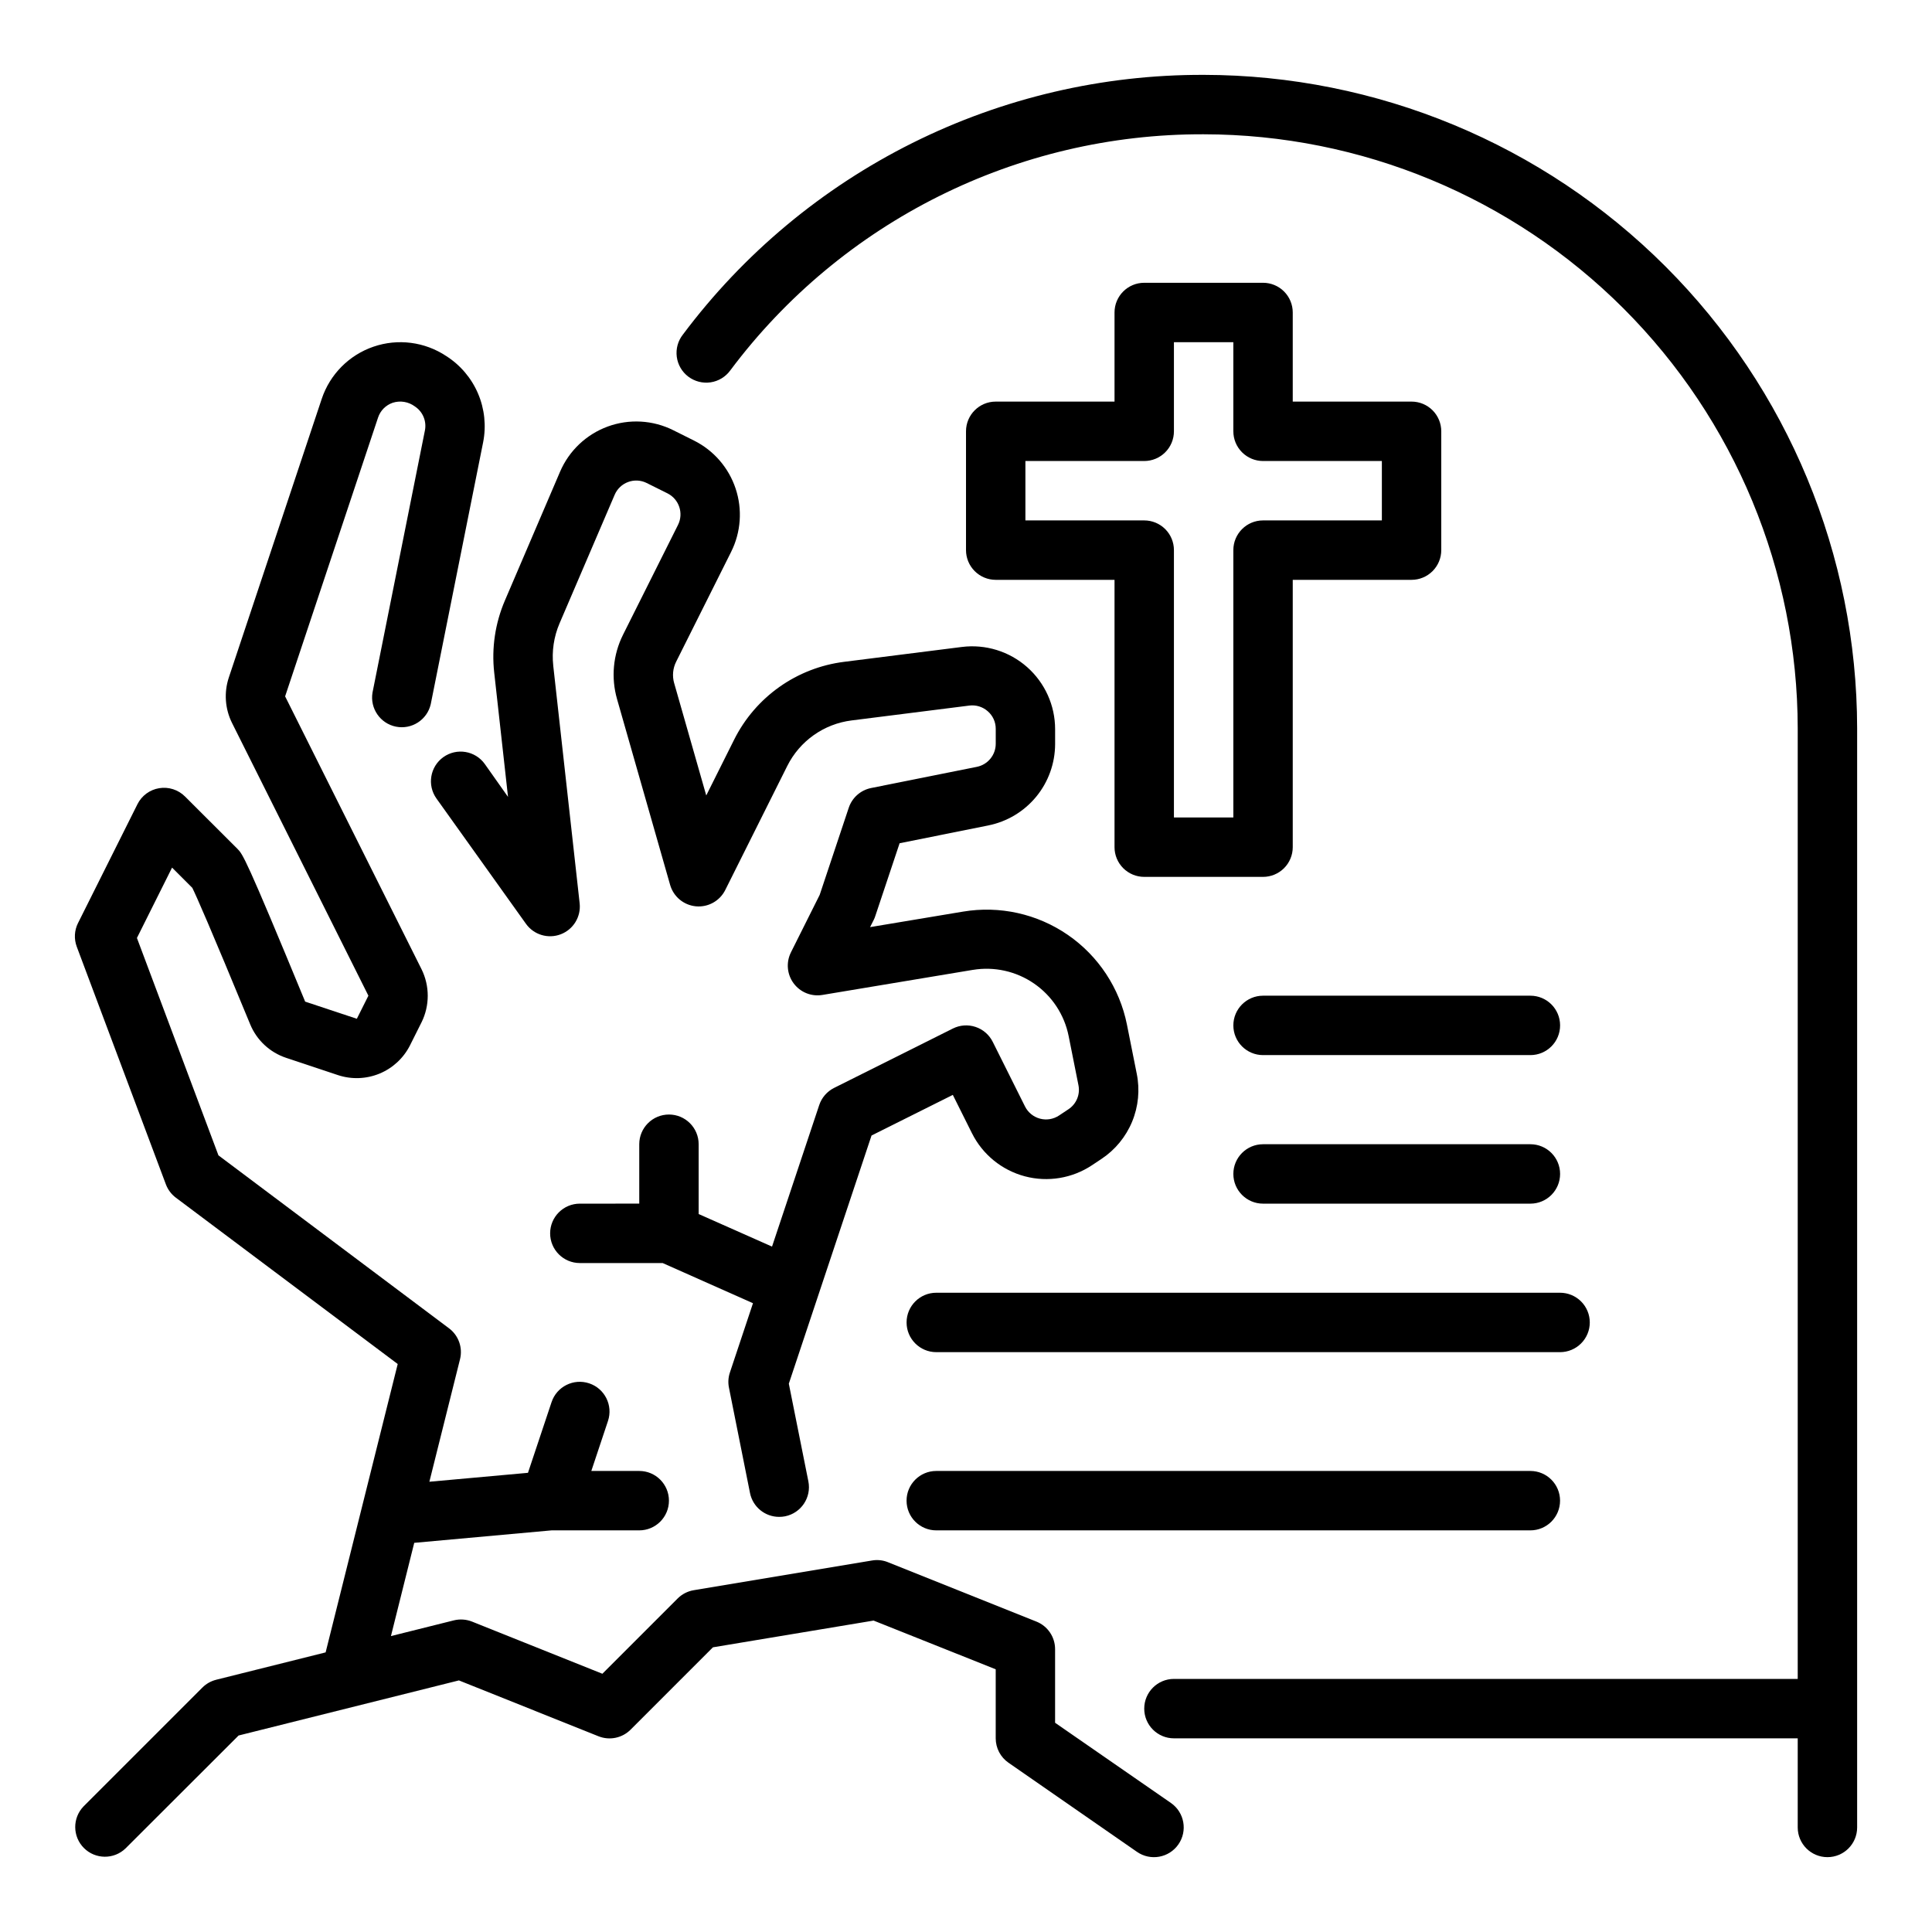 <?xml version="1.0" encoding="UTF-8"?>
<!-- Uploaded to: ICON Repo, www.svgrepo.com, Generator: ICON Repo Mixer Tools -->
<svg fill="#000000" width="800px" height="800px" version="1.1" viewBox="144 144 512 512" xmlns="http://www.w3.org/2000/svg">
 <g>
  <path d="m462.98 163.84c-26.777-0.082-53.203 6.098-77.168 18.047-23.961 11.949-44.797 29.34-60.84 50.781-1.309 1.66-1.891 3.777-1.621 5.875 0.27 2.098 1.371 3.996 3.059 5.273 1.688 1.273 3.816 1.816 5.906 1.508 2.094-0.312 3.973-1.453 5.215-3.164 29.566-39.523 76.09-62.73 125.45-62.574 41.738 0.047 81.758 16.652 111.27 46.164 29.516 29.516 46.117 69.535 46.164 111.28v251.9h-165.31c-4.348 0-7.871 3.527-7.871 7.875 0 4.348 3.523 7.871 7.871 7.871h165.31v23.617c0 4.348 3.527 7.871 7.875 7.871 4.348 0 7.871-3.523 7.871-7.871v-291.27c-0.055-45.918-18.316-89.938-50.781-122.4-32.469-32.469-76.488-50.73-122.4-50.785z"/>
  <path d="m478.72 218.94h-31.488c-4.348 0-7.871 3.523-7.871 7.871v23.617h-31.488c-4.348 0-7.871 3.523-7.871 7.871v31.488c0 2.09 0.828 4.09 2.305 5.566 1.477 1.477 3.477 2.309 5.566 2.309h31.488v70.848c0 2.086 0.828 4.09 2.305 5.566 1.477 1.477 3.481 2.305 5.566 2.305h31.488c2.086 0 4.09-0.828 5.566-2.305 1.477-1.477 2.305-3.481 2.305-5.566v-70.848h31.488c2.09 0 4.09-0.832 5.566-2.309 1.477-1.477 2.305-3.477 2.305-5.566v-31.488c0-2.086-0.828-4.09-2.305-5.566-1.477-1.477-3.477-2.305-5.566-2.305h-31.488v-23.617c0-2.086-0.828-4.09-2.305-5.566-1.477-1.477-3.481-2.305-5.566-2.305zm31.488 47.23v15.742l-31.488 0.004c-4.348 0-7.871 3.523-7.871 7.871v70.848h-15.746v-70.848c0-2.086-0.828-4.09-2.305-5.566-1.477-1.477-3.477-2.305-5.566-2.305h-31.488v-15.742h31.488c2.09 0 4.09-0.832 5.566-2.309 1.477-1.477 2.305-3.477 2.305-5.566v-23.613h15.742v23.617l0.004-0.004c0 2.09 0.828 4.09 2.305 5.566 1.477 1.477 3.481 2.309 5.566 2.309z"/>
  <path d="m549.57 407.87h-70.848c-4.348 0-7.871 3.523-7.871 7.871 0 4.348 3.523 7.871 7.871 7.871h70.848c4.348 0 7.871-3.523 7.871-7.871 0-4.348-3.523-7.871-7.871-7.871z"/>
  <path d="m565.31 494.46c0-2.086-0.832-4.09-2.309-5.566-1.477-1.473-3.477-2.305-5.566-2.305h-165.31c-4.348 0-7.871 3.523-7.871 7.871 0 4.348 3.523 7.875 7.871 7.875h165.31c2.09 0 4.09-0.832 5.566-2.309 1.477-1.473 2.309-3.477 2.309-5.566z"/>
  <path d="m549.57 462.98c4.348 0 7.871-3.527 7.871-7.875 0-4.348-3.523-7.871-7.871-7.871h-70.848c-4.348 0-7.871 3.523-7.871 7.871 0 4.348 3.523 7.875 7.871 7.875z"/>
  <path d="m392.12 533.82c-4.348 0-7.871 3.523-7.871 7.871 0 4.348 3.523 7.871 7.871 7.871h157.44c4.348 0 7.871-3.523 7.871-7.871 0-4.348-3.523-7.871-7.871-7.871z"/>
  <path d="m423.61 600.55v-19.5c0.004-3.223-1.957-6.117-4.949-7.312l-39.359-15.742v-0.004c-1.336-0.535-2.797-0.691-4.215-0.445l-47.23 7.871c-1.617 0.27-3.113 1.035-4.273 2.195l-19.949 19.949-34.543-13.824c-1.535-0.605-3.223-0.719-4.824-0.324l-16.664 4.164 6.172-24.711 36.391-3.305h23.238c4.348 0 7.871-3.523 7.871-7.871 0-4.348-3.523-7.871-7.871-7.871h-12.699l4.418-13.258c1.375-4.129-0.859-8.594-4.992-9.965-4.129-1.375-8.59 0.859-9.965 4.988l-6.25 18.727-26.129 2.363 8.117-32.449c0.77-3.062-0.363-6.285-2.883-8.191l-61.133-45.855-21.602-57.609 9.312-18.648 5.367 5.367c1.094 2.219 4.566 10.066 15.336 36.164v0.004c1.734 4.203 5.211 7.445 9.527 8.879l13.754 4.582h-0.004c3.598 1.184 7.496 1.039 10.992-0.402 3.5-1.445 6.363-4.098 8.074-7.473l3.062-6.117v0.004c2.195-4.438 2.195-9.648 0-14.086l-36.148-72.305 24.625-73.871c0.605-1.848 2.043-3.301 3.883-3.934 2.004-0.648 4.199-0.281 5.887 0.984 2.106 1.387 3.152 3.918 2.644 6.391l-13.887 69.461c-0.688 4.188 2.066 8.168 6.223 9 4.16 0.832 8.234-1.785 9.207-5.914l13.895-69.461c0.855-4.344 0.379-8.848-1.359-12.918-1.742-4.074-4.672-7.527-8.402-9.91-5.695-3.793-12.836-4.715-19.309-2.492s-11.539 7.336-13.707 13.828l-24.625 73.855c-1.312 3.965-1.008 8.285 0.852 12.027l36.141 72.281-3.062 6.117-13.695-4.543c-15.848-38.391-16.492-39.039-18.027-40.574l-13.824-13.797c-1.789-1.785-4.328-2.602-6.82-2.195-2.496 0.402-4.644 1.98-5.773 4.242l-15.742 31.488h-0.004c-0.984 1.961-1.102 4.242-0.332 6.297l23.617 62.977c0.527 1.398 1.441 2.617 2.637 3.516l58.797 44.082-19.105 76.422-29 7.25v0.004c-1.387 0.344-2.652 1.059-3.66 2.07l-31.488 31.488c-2.984 3.086-2.941 7.996 0.094 11.035 3.039 3.035 7.949 3.078 11.035 0.094l29.953-29.914 58.387-14.602 37 14.809c2.926 1.164 6.262 0.477 8.488-1.75l21.828-21.828 42.578-7.086 32.363 12.91v18.289c0 2.582 1.262 5 3.383 6.469l34.047 23.617c3.574 2.488 8.488 1.609 10.98-1.965 2.488-3.574 1.609-8.488-1.965-10.977z"/>
  <path d="m261.5 344.64c-3.539 2.531-4.356 7.445-1.828 10.984l23.719 33.203c2.082 2.91 5.867 4.047 9.211 2.769 3.344-1.281 5.402-4.652 5.012-8.211l-7-62.977 0.004 0.004c-0.418-3.809 0.152-7.656 1.652-11.18l14.609-34.078c0.668-1.586 1.961-2.82 3.574-3.418 1.613-0.598 3.398-0.5 4.938 0.27l5.512 2.746c3.066 1.543 4.309 5.277 2.777 8.352l-14.578 29.125v0.004c-2.641 5.285-3.203 11.371-1.574 17.051l14.059 49.215c0.891 3.125 3.609 5.383 6.844 5.684 3.238 0.301 6.324-1.422 7.773-4.328l16.422-32.852c3.309-6.633 9.719-11.172 17.074-12.082l31.188-3.938c1.77-0.227 3.551 0.328 4.883 1.512 1.352 1.168 2.121 2.871 2.109 4.66v3.977c-0.012 2.961-2.106 5.504-5.008 6.09l-28.023 5.613c-2.769 0.555-5.027 2.551-5.922 5.227l-7.699 23.082-7.629 15.25h0.004c-1.324 2.648-1.047 5.812 0.711 8.191 1.762 2.383 4.707 3.574 7.625 3.086l39.871-6.644v0.004c5.676-0.941 11.496 0.355 16.234 3.625 4.738 3.266 8.02 8.246 9.152 13.891l2.598 13.02c0.508 2.469-0.535 4.996-2.637 6.391l-2.488 1.652c-1.48 0.992-3.316 1.305-5.039 0.852-1.727-0.453-3.176-1.621-3.981-3.211l-8.566-17.152c-0.93-1.871-2.57-3.293-4.551-3.953-1.98-0.664-4.144-0.508-6.012 0.426l-31.488 15.742c-1.863 0.938-3.281 2.578-3.938 4.559l-12.5 37.488-19.445-8.629v-18.5c0-4.348-3.523-7.871-7.871-7.871s-7.871 3.523-7.871 7.871v15.742l-15.742 0.004c-4.348 0-7.875 3.523-7.875 7.871s3.527 7.871 7.875 7.871h21.945l23.938 10.645-6.117 18.359 0.004-0.004c-0.441 1.297-0.531 2.688-0.254 4.031l5.582 27.938c0.746 3.664 3.973 6.297 7.715 6.297 0.527 0.004 1.055-0.047 1.574-0.148 4.262-0.855 7.023-5.004 6.172-9.266l-5.18-25.883 21.922-65.77 21.539-10.762 5.078 10.172v-0.004c2.816 5.637 7.918 9.789 14.004 11.406 6.09 1.617 12.578 0.543 17.82-2.949l2.496-1.66c3.629-2.41 6.453-5.844 8.117-9.863 1.664-4.023 2.094-8.449 1.227-12.715l-2.598-13.02c-1.934-9.656-7.551-18.176-15.656-23.766-8.109-5.586-18.07-7.801-27.781-6.172l-24.633 4.109 0.969-1.922c0.168-0.332 0.309-0.676 0.418-1.031l6.438-19.277 23.539-4.723v-0.004c4.973-1.004 9.445-3.695 12.668-7.613 3.219-3.922 4.984-8.832 5.004-13.906v-3.977c0-6.301-2.707-12.293-7.426-16.465-4.723-4.168-11.008-6.109-17.258-5.332l-31.188 3.938h-0.004c-12.578 1.562-23.543 9.32-29.203 20.664l-7.375 14.754-8.5-29.758h-0.004c-0.543-1.895-0.355-3.922 0.527-5.684l14.578-29.125v-0.004c2.598-5.211 3.023-11.238 1.18-16.762-1.84-5.527-5.797-10.094-11.004-12.703l-5.512-2.754c-5.414-2.707-11.703-3.059-17.387-0.973-5.68 2.086-10.25 6.426-12.629 11.992l-14.602 34.094c-2.586 6.016-3.566 12.605-2.84 19.113l3.66 32.945-6.156-8.715c-2.527-3.531-7.438-4.348-10.973-1.828z"/>
 </g>
</svg>